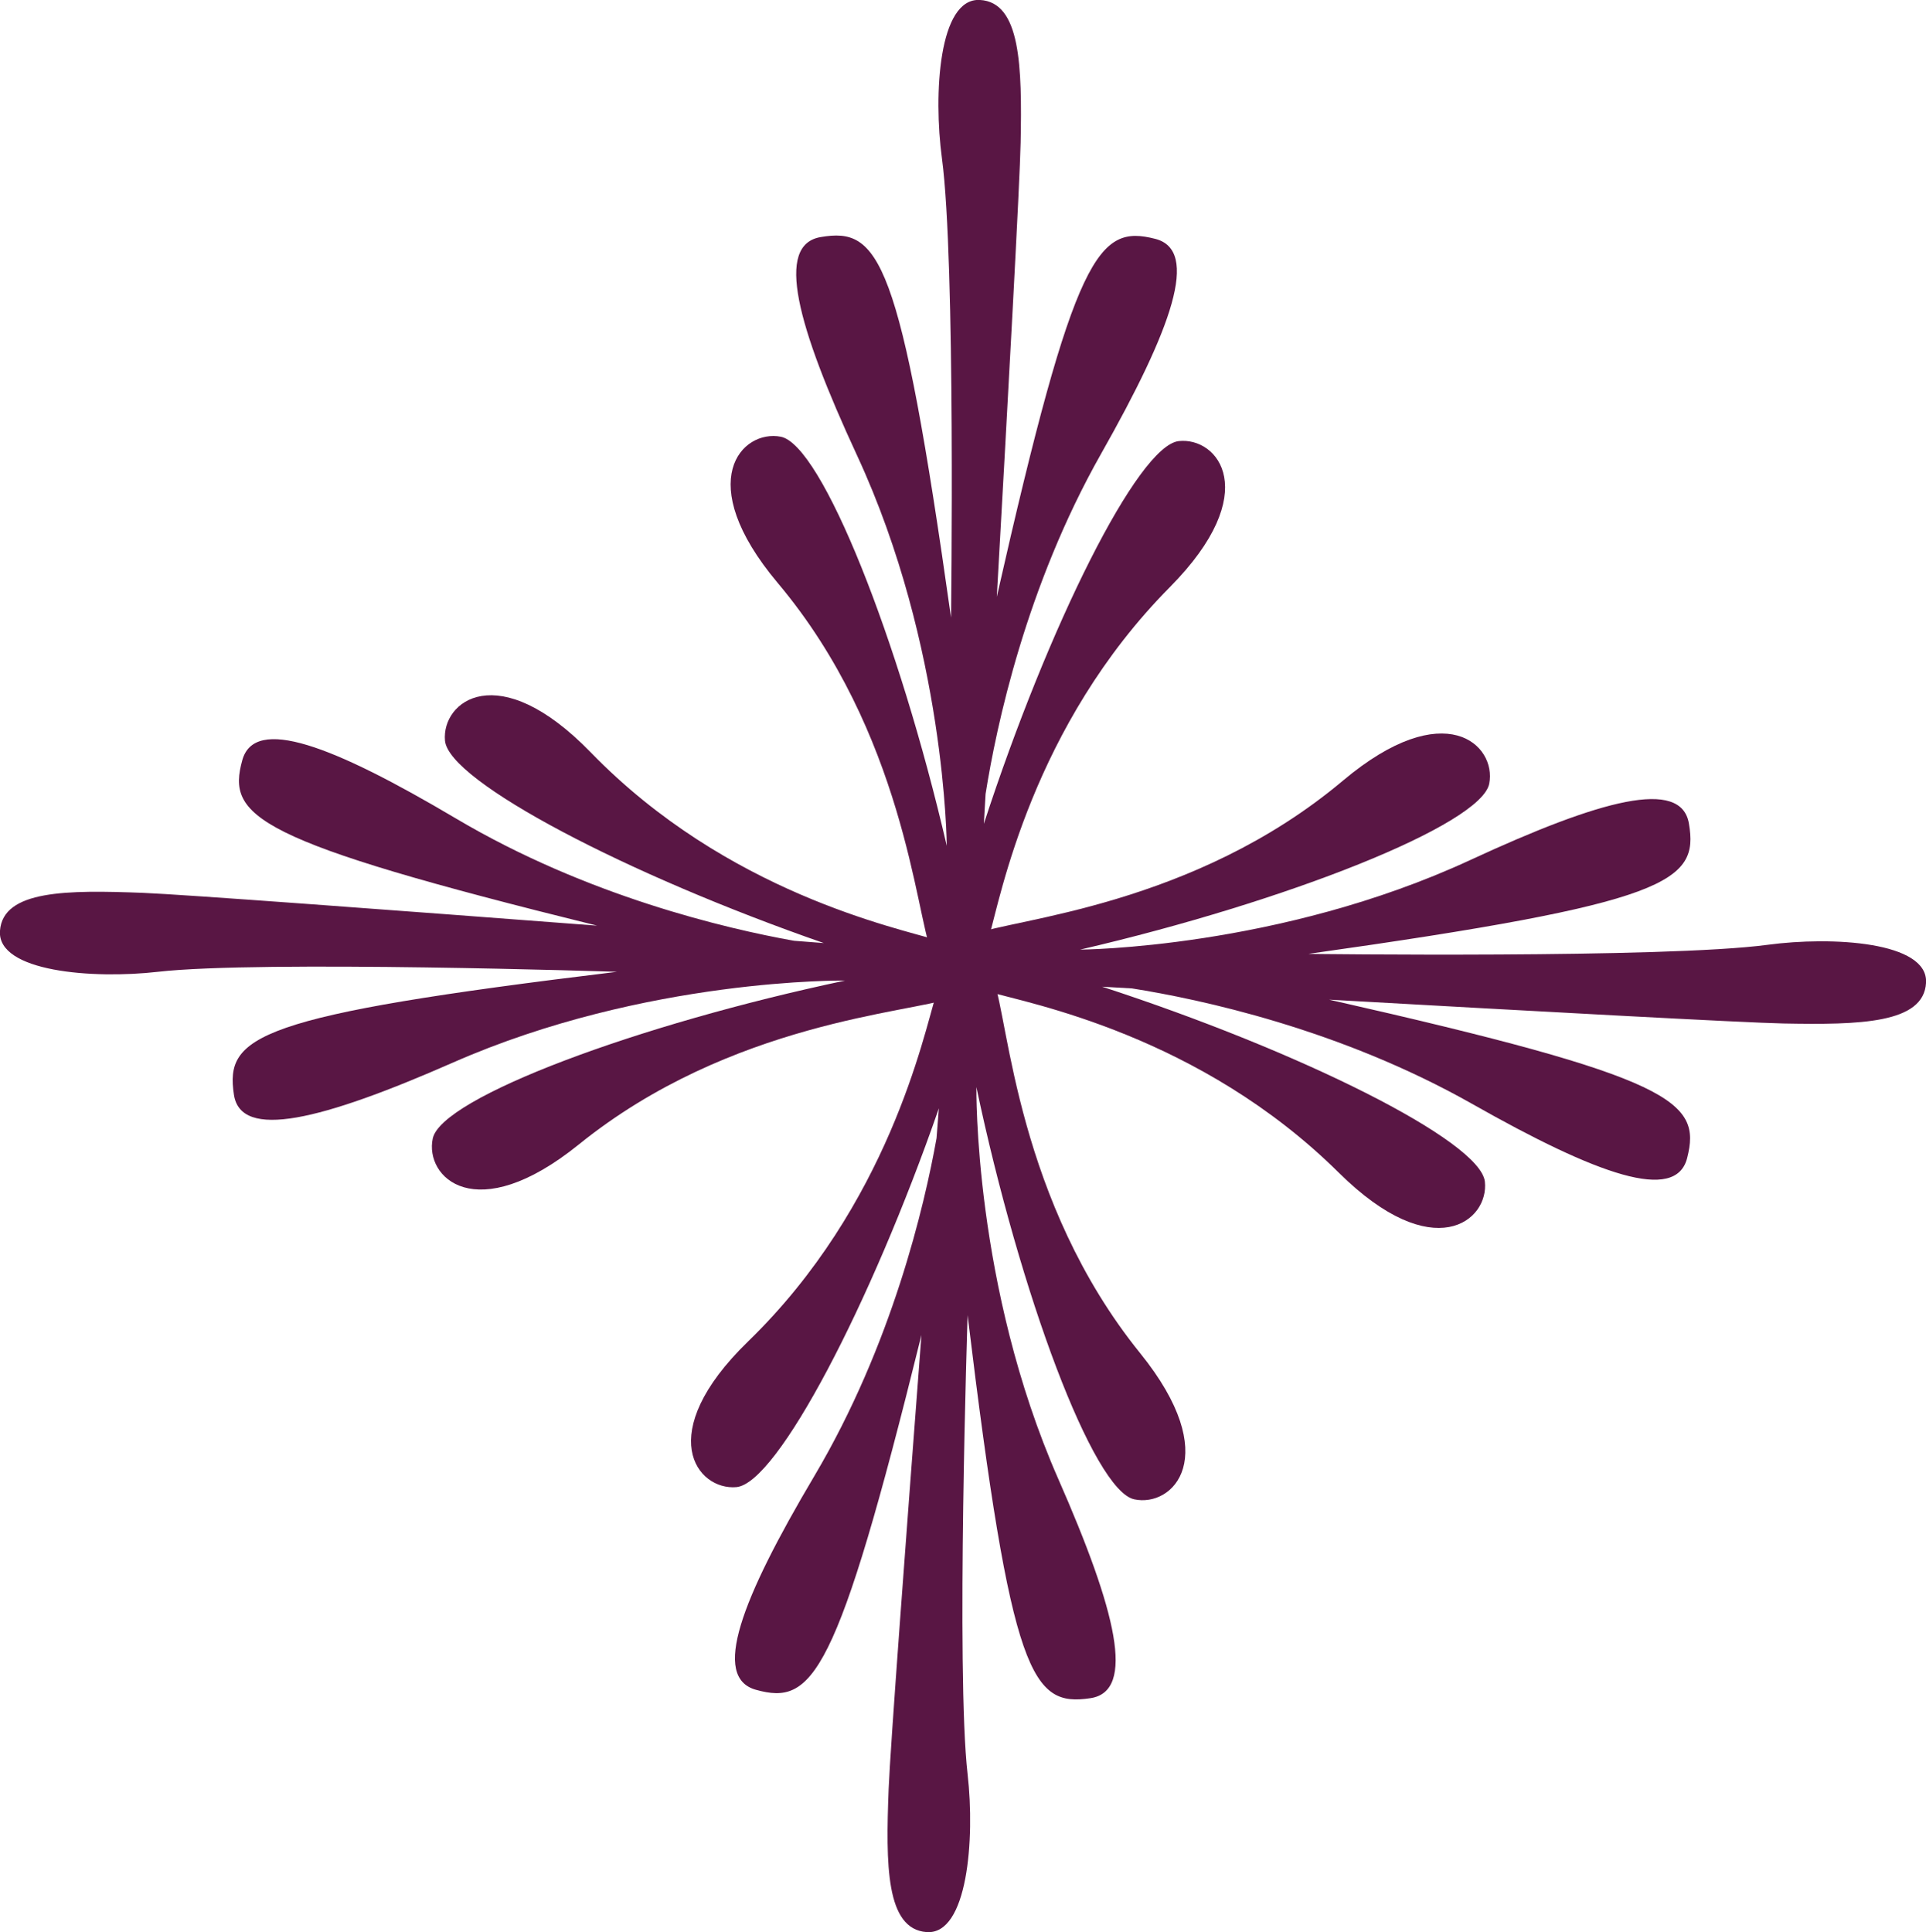 <svg xmlns="http://www.w3.org/2000/svg" width="176.378" height="176.949" viewBox="0 0 46.667 46.818"><defs><clipPath id="a" clipPathUnits="userSpaceOnUse"><path d="M-185.446 4505.757h1920v-9431.973h-1920Z"/></clipPath><clipPath id="b" clipPathUnits="userSpaceOnUse"><path d="M-236.643 4567.298h1920v-9431.973h-1920Z"/></clipPath><clipPath id="c" clipPathUnits="userSpaceOnUse"><path d="M-298.106 4514.729h1920v-9431.973h-1920Z"/></clipPath><clipPath id="d" clipPathUnits="userSpaceOnUse"><path d="M-245.706 4454.21h1920v-9431.973h-1920Z"/></clipPath></defs><path d="M0 0c2.668-.103 17.392-1.202 31.154-2.251C7.537 3.585 5.728 5.235 6.798 9.106c.846 3.06 6.158 1.041 14.678-4.007C30.483-.237 40.05-2.462 44.668-3.289l2.045-.158C33.236 1.239 20.965 7.642 20.711 10.449c-.244 2.69 3.635 5.758 10.011-.811C40.067.01 51.776-2.409 54.447-3.237c1.627-.504 2.457-.989 2.8-1.429.641-.7.245-1.756-1.847-2.56-2.609-1.004-15.054-1.606-25.492-10.037-7.122-5.751-10.602-2.238-10.036.402.602 2.81 14.051 7.828 28.302 10.84 0 0-13.649.2-26.897-5.621-9.066-3.983-14.584-5.346-15.054-2.208-.603 4.015 1.405 5.419 26.295 8.431 0 0-24.489.802-31.514 0-4.459-.51-11.04 0-10.839 2.81S-5.219.201 0 0" clip-path="url(#a)" style="fill:#591644;fill-opacity:1;fill-rule:nonzero;stroke:none" transform="matrix(.353 0 0 -.353 3.471 21.636)"/><path d="M0 0c.102 2.668 1.201 17.392 2.251 31.154C-3.585 7.538-5.235 5.728-9.106 6.798c-3.059.846-1.041 6.159 4.007 14.678C.237 30.483 2.462 40.05 3.289 44.668l.158 2.045C-1.239 33.236-7.642 20.965-10.449 20.711c-2.69-.244-5.757 3.635.811 10.011C-.01 40.067 2.409 51.776 3.237 54.447c.504 1.627.989 2.457 1.429 2.801.7.64 1.756.244 2.56-1.848 1.004-2.609 1.606-15.054 10.036-25.492 5.752-7.121 2.239-10.601-.401-10.036-2.81.602-7.829 14.051-10.839 28.302 0 0-.201-13.649 5.62-26.897 3.983-9.066 5.346-14.584 2.208-15.054-4.015-.602-5.42 1.405-8.431 26.295 0 0-.802-24.489 0-31.514.51-4.459 0-11.04-2.81-10.839S-.201-5.218 0 0" clip-path="url(#b)" style="fill:#591644;fill-opacity:1;fill-rule:nonzero;stroke:none" transform="matrix(.353 0 0 -.353 21.532 43.347)"/><path d="M0 0c-2.669.05-17.412.858-31.192 1.636C-7.465-3.733-5.623-5.347-6.617-9.239c-.785-3.075-6.137-1.162-14.754 3.718-9.11 5.157-18.72 7.193-23.353 7.928l-2.048.118c13.567-4.42 25.962-10.579 26.271-13.381.297-2.684-3.52-5.828-10.025.614C-40.059-.8-51.814 1.387-54.5 2.162c-1.637.473-2.476.941-2.828 1.374-.654.687-.279 1.751 1.796 2.596 2.589 1.055 15.02 1.902 25.289 10.537 7.007 5.891 10.556 2.448 10.043-.204-.547-2.821-13.894-8.103-28.083-11.395 0 0 13.65.069 26.781 6.15 8.986 4.161 14.475 5.633 15.007 2.505.682-4.002-1.297-5.447-26.123-8.948 0 0 24.499-.32 31.508.621 4.448.598 11.037.218 10.892-2.595S5.221-.098 0 0" clip-path="url(#c)" style="fill:#591644;fill-opacity:1;fill-rule:nonzero;stroke:none" transform="matrix(.353 0 0 -.353 43.215 24.801)"/><path d="M0 0c-.05-2.669-.858-17.412-1.636-31.192C3.733-7.465 5.347-5.623 9.239-6.617c3.075-.785 1.162-6.136-3.717-14.754-5.158-9.11-7.194-18.72-7.929-23.354l-.118-2.047C1.895-33.205 8.054-20.81 10.856-20.5c2.684.296 5.827-3.521-.614-10.026C.8-40.059-1.387-51.813-2.162-54.5c-.473-1.637-.941-2.476-1.374-2.828-.687-.654-1.751-.279-2.596 1.796-1.055 2.59-1.902 15.02-10.537 25.289-5.891 7.007-2.448 10.556.203 10.043 2.822-.547 8.104-13.894 11.396-28.083 0 0-.069 13.65-6.15 26.781-4.162 8.986-5.633 14.475-2.505 15.007 4.002.682 5.447-1.297 8.948-26.123 0 0 .32 24.499-.622 31.508-.597 4.448-.217 11.037 2.596 10.892S.098 5.222 0 0" clip-path="url(#d)" style="fill:#591644;fill-opacity:1;fill-rule:nonzero;stroke:none" transform="matrix(.353 0 0 -.353 24.73 3.452)"/></svg>